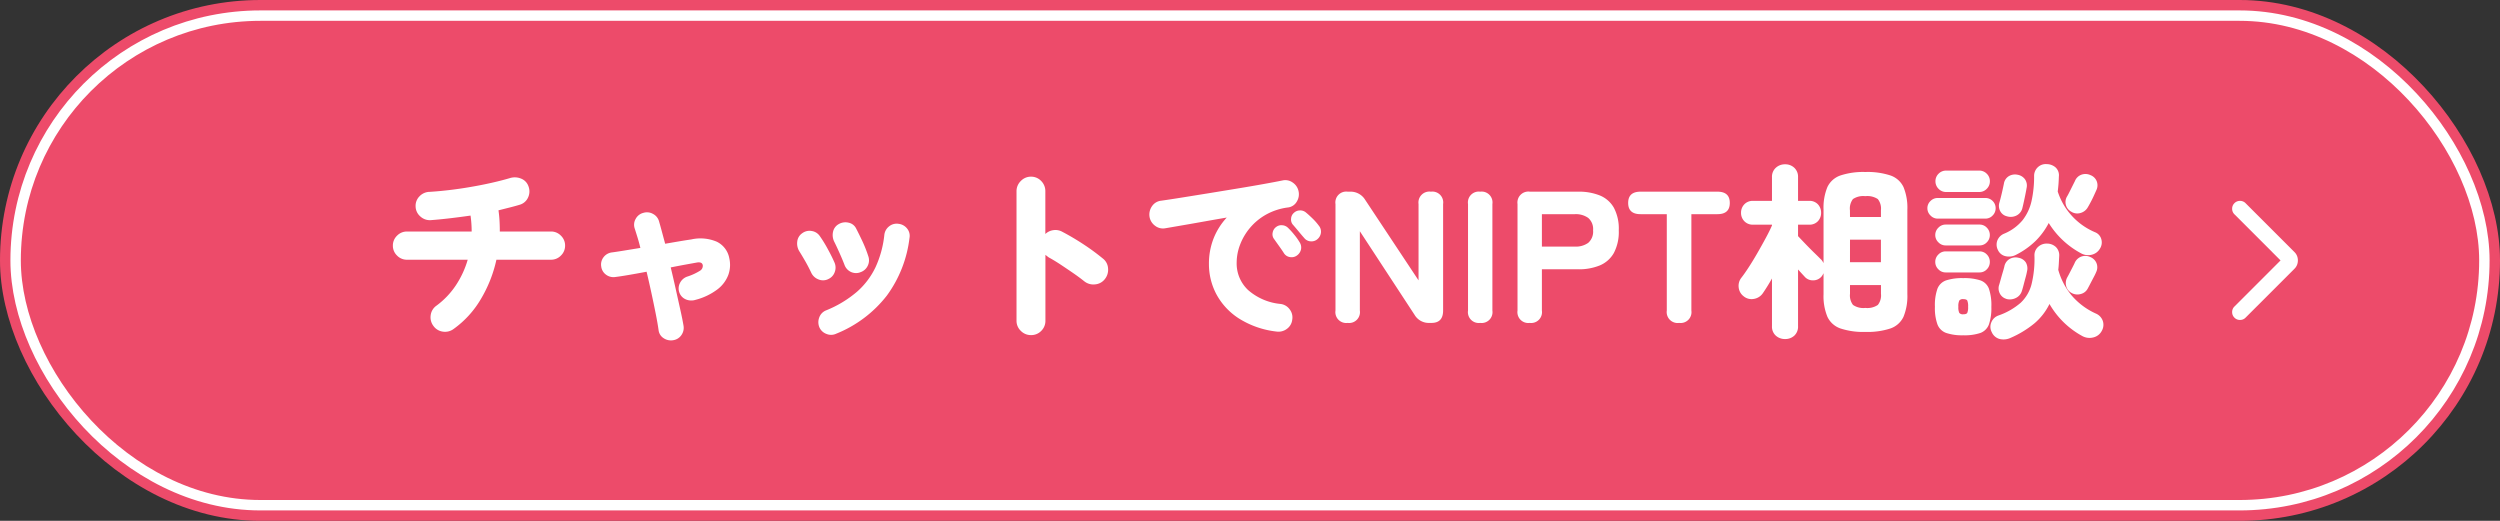 <svg xmlns="http://www.w3.org/2000/svg" width="240" height="50" viewBox="0 0 240 50">
  <rect x="0" y="0" width="240" height="50" fill="#333333" stroke="none"/>
  <g id="グループ_1262" data-name="グループ 1262" transform="translate(-68 -1417)">
    <rect id="長方形_90" data-name="長方形 90" width="240" height="50" rx="25" transform="translate(68 1417)" fill="#ed4b6a"/>
    <g id="長方形_598" data-name="長方形 598" transform="translate(69 1418)" fill="#ed4b6a" stroke="#fff" stroke-width="1">
      <rect width="238" height="48" rx="24" stroke="none"/>
      <rect x="0.5" y="0.5" width="237" height="47" rx="23.5" fill="none"/>
    </g>
    <path id="arrow_forward_ios_24dp_1F1F1F_FILL0_wght400_GRAD0_opsz20" d="M244.647-838.286l-4.427-4.427a.727.727,0,0,1-.22-.534.727.727,0,0,1,.22-.534.727.727,0,0,1,.534-.22.727.727,0,0,1,.534.22l4.694,4.694a1.082,1.082,0,0,1,.251.377,1.172,1.172,0,0,1,.078.424,1.172,1.172,0,0,1-.078.424,1.081,1.081,0,0,1-.251.377l-4.694,4.694a.727.727,0,0,1-.534.22.727.727,0,0,1-.534-.22.727.727,0,0,1-.22-.534.726.726,0,0,1,.22-.534Z" transform="translate(42.286 2280.286)" fill="#fff"/>
    <path id="パス_2499" data-name="パス 2499" d="M6.552.576A1.366,1.366,0,0,1,5.517.837,1.316,1.316,0,0,1,4.608.288,1.366,1.366,0,0,1,4.347-.747,1.316,1.316,0,0,1,4.9-1.656,7.782,7.782,0,0,0,6.75-3.591,8.9,8.9,0,0,0,7.9-6.066H2.07a1.3,1.3,0,0,1-.954-.4,1.3,1.3,0,0,1-.4-.954,1.3,1.3,0,0,1,.4-.954,1.3,1.3,0,0,1,.954-.4H8.28a11.061,11.061,0,0,0-.108-1.53q-1.008.144-2,.261T4.32-9.864a1.341,1.341,0,0,1-.981-.369,1.293,1.293,0,0,1-.441-.945,1.29,1.29,0,0,1,.378-.981,1.37,1.37,0,0,1,.972-.423q.864-.054,1.872-.171t2.061-.3q1.053-.18,2.025-.4t1.746-.45a1.575,1.575,0,0,1,1.062.045,1.217,1.217,0,0,1,.72.747,1.36,1.36,0,0,1-.036,1.062,1.248,1.248,0,0,1-.792.7q-.414.126-.945.261l-1.107.279q.072.5.1,1.008t.027,1.026h4.914a1.3,1.3,0,0,1,.954.4,1.3,1.3,0,0,1,.4.954,1.3,1.3,0,0,1-.4.954,1.3,1.3,0,0,1-.954.4H10.656a12.606,12.606,0,0,1-1.5,3.789A9.316,9.316,0,0,1,6.552.576Zm21.1,1.08a1.255,1.255,0,0,1-.927-.18,1.053,1.053,0,0,1-.5-.774q-.09-.648-.27-1.557t-.405-1.953q-.225-1.044-.477-2.106-.954.18-1.746.315t-1.242.189a1.188,1.188,0,0,1-.9-.216,1.137,1.137,0,0,1-.468-.792,1.141,1.141,0,0,1,.225-.891,1.18,1.18,0,0,1,.8-.459q.414-.054,1.134-.171l1.6-.261q-.126-.522-.27-.99t-.27-.864a1.116,1.116,0,0,1,.09-.936,1.147,1.147,0,0,1,.738-.576,1.166,1.166,0,0,1,.936.108,1.147,1.147,0,0,1,.576.738q.126.432.27.972T26.856-7.6q.72-.126,1.359-.234t1.143-.18a4.009,4.009,0,0,1,2.448.216A2.2,2.2,0,0,1,33.012-6.21a2.841,2.841,0,0,1-.081,1.566A3.127,3.127,0,0,1,31.9-3.24a5.94,5.94,0,0,1-2.133,1.026,1.328,1.328,0,0,1-.927-.045,1.119,1.119,0,0,1-.621-.657,1.141,1.141,0,0,1,.054-.909,1.22,1.22,0,0,1,.7-.621,5.446,5.446,0,0,0,1.233-.567.547.547,0,0,0,.261-.513q-.054-.36-.576-.27l-1.143.207q-.639.117-1.359.261.252,1.044.486,2.1l.432,1.944q.2.891.306,1.521a1.2,1.2,0,0,1-.189.918A1.149,1.149,0,0,1,27.648,1.656Zm15.606-.612a1.158,1.158,0,0,1-.927.009A1.174,1.174,0,0,1,41.652.4a1.262,1.262,0,0,1,0-.936,1.143,1.143,0,0,1,.648-.666,10.681,10.681,0,0,0,2.961-1.782,7.309,7.309,0,0,0,1.8-2.385,9.871,9.871,0,0,0,.837-3.1,1.2,1.2,0,0,1,.468-.81,1.149,1.149,0,0,1,.9-.234,1.213,1.213,0,0,1,.828.468,1.1,1.1,0,0,1,.216.9,11.687,11.687,0,0,1-2.169,5.517A11.639,11.639,0,0,1,43.254,1.044Zm2.322-5.9a1.16,1.16,0,0,1-.909-.045,1.2,1.2,0,0,1-.6-.675q-.2-.522-.495-1.179t-.495-1.053a1.441,1.441,0,0,1-.108-.945,1.093,1.093,0,0,1,.54-.729,1.268,1.268,0,0,1,.936-.144,1.037,1.037,0,0,1,.738.558q.27.522.594,1.206a12.292,12.292,0,0,1,.576,1.458,1.181,1.181,0,0,1-.063.936A1.181,1.181,0,0,1,45.576-4.86Zm-3.1.666a1.137,1.137,0,0,1-.918.009,1.253,1.253,0,0,1-.684-.639q-.288-.612-.612-1.17t-.54-.9a1.433,1.433,0,0,1-.189-.927A1.1,1.1,0,0,1,40-8.6a1.174,1.174,0,0,1,.918-.225,1.149,1.149,0,0,1,.792.5A11.979,11.979,0,0,1,42.462-7.1q.4.729.648,1.3a1.207,1.207,0,0,1,.018.936A1.143,1.143,0,0,1,42.48-4.194ZM61.974,1.17A1.345,1.345,0,0,1,61,.765a1.322,1.322,0,0,1-.414-.981v-12.42a1.351,1.351,0,0,1,.414-.99,1.331,1.331,0,0,1,.972-.414,1.322,1.322,0,0,1,.981.414,1.366,1.366,0,0,1,.4.99v4.1a1.378,1.378,0,0,1,.774-.369,1.336,1.336,0,0,1,.846.153,24.022,24.022,0,0,1,2.07,1.224,21.434,21.434,0,0,1,1.836,1.35,1.286,1.286,0,0,1,.495.945,1.425,1.425,0,0,1-.315,1.035,1.317,1.317,0,0,1-.945.5A1.392,1.392,0,0,1,67.086-4q-.5-.4-1.125-.828t-1.215-.819q-.594-.387-1.062-.639L63.531-6.4l-.171-.135V-.216a1.336,1.336,0,0,1-.4.981A1.336,1.336,0,0,1,61.974,1.17ZM85.536.828A8.525,8.525,0,0,1,81.9-.45a6.316,6.316,0,0,1-2.142-2.331,6.171,6.171,0,0,1-.7-2.871A6.6,6.6,0,0,1,79.5-8.1a6.466,6.466,0,0,1,1.269-2.016q-1.17.2-2.286.4t-2.052.36l-1.566.27a1.23,1.23,0,0,1-.981-.243,1.332,1.332,0,0,1-.531-.873,1.389,1.389,0,0,1,.243-1.008,1.208,1.208,0,0,1,.873-.522q.774-.108,1.971-.3t2.574-.414l2.745-.45q1.368-.225,2.52-.432t1.854-.351a1.205,1.205,0,0,1,.972.207,1.317,1.317,0,0,1,.558.837,1.341,1.341,0,0,1-.171.99,1.126,1.126,0,0,1-.819.558,5.823,5.823,0,0,0-2.124.684A5.582,5.582,0,0,0,83-9.126a5.587,5.587,0,0,0-.954,1.62A4.845,4.845,0,0,0,81.72-5.8a3.494,3.494,0,0,0,1.1,2.646,5.508,5.508,0,0,0,3.1,1.332,1.267,1.267,0,0,1,.891.522,1.256,1.256,0,0,1,.243.99,1.247,1.247,0,0,1-.513.882A1.338,1.338,0,0,1,85.536.828ZM89.5-8.064a.865.865,0,0,1-.657.234.847.847,0,0,1-.639-.324q-.18-.2-.522-.612t-.594-.7a.762.762,0,0,1-.144-.54.792.792,0,0,1,.288-.576.841.841,0,0,1,.54-.216.828.828,0,0,1,.576.18q.288.234.657.594a5.356,5.356,0,0,1,.6.684.889.889,0,0,1,.207.648A.94.94,0,0,1,89.5-8.064ZM87.516-6.48a.863.863,0,0,1-.666.162.827.827,0,0,1-.594-.378q-.144-.234-.459-.675t-.531-.747a.745.745,0,0,1-.09-.549.835.835,0,0,1,.342-.549.811.811,0,0,1,.558-.162.869.869,0,0,1,.558.234,6.925,6.925,0,0,1,.6.657,5.692,5.692,0,0,1,.531.747.922.922,0,0,1,.135.666A.97.97,0,0,1,87.516-6.48ZM92.376,0a1.042,1.042,0,0,1-1.17-1.188V-11.412a1.042,1.042,0,0,1,1.17-1.188h.252a1.63,1.63,0,0,1,1.422.774l5.13,7.74v-7.326a1.05,1.05,0,0,1,1.188-1.188,1.042,1.042,0,0,1,1.17,1.188V-1.188Q101.538,0,100.422,0h-.2A1.576,1.576,0,0,1,98.8-.774L93.546-8.8v7.614A1.042,1.042,0,0,1,92.376,0ZM105.1,0a1.042,1.042,0,0,1-1.17-1.188V-11.412A1.042,1.042,0,0,1,105.1-12.6a1.042,1.042,0,0,1,1.17,1.188V-1.188A1.042,1.042,0,0,1,105.1,0Zm4.752,0a1.042,1.042,0,0,1-1.17-1.188V-11.412a1.05,1.05,0,0,1,1.188-1.188h4.644a5.386,5.386,0,0,1,2.061.36,2.737,2.737,0,0,1,1.35,1.17,4.279,4.279,0,0,1,.477,2.178,4.331,4.331,0,0,1-.477,2.187,2.772,2.772,0,0,1-1.35,1.188,5.269,5.269,0,0,1-2.061.369h-3.492v3.96A1.042,1.042,0,0,1,109.854,0Zm1.17-7.326h3.168a2.047,2.047,0,0,0,1.278-.36,1.429,1.429,0,0,0,.468-1.206,1.406,1.406,0,0,0-.468-1.188,2.047,2.047,0,0,0-1.278-.36h-3.168ZM124.2,0a1.05,1.05,0,0,1-1.188-1.188V-10.44h-2.52q-1.188,0-1.188-1.08t1.188-1.08h7.38q1.188,0,1.188,1.08t-1.188,1.08h-2.5v9.252A1.042,1.042,0,0,1,124.2,0Zm10.17,1.548a1.3,1.3,0,0,1-.891-.324,1.157,1.157,0,0,1-.369-.918V-4.266q-.234.414-.459.774t-.423.648a1.289,1.289,0,0,1-.864.54,1.188,1.188,0,0,1-.972-.252,1.214,1.214,0,0,1-.477-.837,1.25,1.25,0,0,1,.243-.927q.324-.414.738-1.053t.837-1.377q.423-.738.792-1.422t.585-1.188v-.072h-1.818a1.1,1.1,0,0,1-.837-.333,1.124,1.124,0,0,1-.315-.8,1.147,1.147,0,0,1,.315-.819,1.1,1.1,0,0,1,.837-.333h1.818v-2.268a1.163,1.163,0,0,1,.369-.909,1.283,1.283,0,0,1,.891-.333,1.251,1.251,0,0,1,.882.333,1.177,1.177,0,0,1,.36.909v2.268h1.062a1.092,1.092,0,0,1,.846.333,1.166,1.166,0,0,1,.306.819,1.142,1.142,0,0,1-.306.8,1.092,1.092,0,0,1-.846.333h-1.062v1.1q.27.288.693.729t.837.846q.414.4.63.621a.786.786,0,0,1,.162.18,2.011,2.011,0,0,1,.126.216v-5.13a5.19,5.19,0,0,1,.369-2.169,2.158,2.158,0,0,1,1.251-1.116,6.965,6.965,0,0,1,2.394-.333,7.031,7.031,0,0,1,2.412.333,2.158,2.158,0,0,1,1.251,1.116,5.19,5.19,0,0,1,.369,2.169v8.118a5.2,5.2,0,0,1-.369,2.16A2.153,2.153,0,0,1,144.486.531a7.031,7.031,0,0,1-2.412.333A6.965,6.965,0,0,1,139.68.531a2.153,2.153,0,0,1-1.251-1.125,5.2,5.2,0,0,1-.369-2.16V-4.77q-.036.072-.081.153a1.247,1.247,0,0,1-.117.171,1.054,1.054,0,0,1-.819.36,1.032,1.032,0,0,1-.819-.378q-.252-.27-.612-.666V.306a1.171,1.171,0,0,1-.36.918A1.271,1.271,0,0,1,134.37,1.548Zm6.228-7.38h2.97v-2.16H140.6Zm1.476,4.392a1.777,1.777,0,0,0,1.2-.288,1.469,1.469,0,0,0,.3-1.062v-.846H140.6v.846a1.5,1.5,0,0,0,.288,1.062A1.738,1.738,0,0,0,142.074-1.44ZM140.6-10.17h2.97v-.648a1.465,1.465,0,0,0-.3-1.071,1.82,1.82,0,0,0-1.2-.279,1.78,1.78,0,0,0-1.188.279,1.5,1.5,0,0,0-.288,1.071ZM156.006,1.44a1.589,1.589,0,0,1-1.053.1,1.152,1.152,0,0,1-.747-.657,1.089,1.089,0,0,1-.036-.945,1.138,1.138,0,0,1,.7-.657,6.5,6.5,0,0,0,2.115-1.215,3.7,3.7,0,0,0,1.044-1.782,10.22,10.22,0,0,0,.279-2.745,1.066,1.066,0,0,1,.369-.855,1.2,1.2,0,0,1,.855-.3,1.238,1.238,0,0,1,.837.333,1.116,1.116,0,0,1,.315.891q-.018.342-.036.666t-.054.63a6.61,6.61,0,0,0,1.251,2.421A6.653,6.653,0,0,0,164.2-.9a1.194,1.194,0,0,1,.666.7,1.169,1.169,0,0,1-.09.954,1.224,1.224,0,0,1-.819.639A1.434,1.434,0,0,1,162.9,1.26a8.1,8.1,0,0,1-3.15-3.078A5.723,5.723,0,0,1,158.292.054,9.627,9.627,0,0,1,156.006,1.44Zm.522-7.974a1.439,1.439,0,0,1-.963.135A1.049,1.049,0,0,1,154.8-7a1.131,1.131,0,0,1-.063-.891,1.167,1.167,0,0,1,.657-.675,4.563,4.563,0,0,0,1.782-1.305,4.627,4.627,0,0,0,.855-1.845,10.768,10.768,0,0,0,.243-2.394,1.131,1.131,0,0,1,.378-.855,1.111,1.111,0,0,1,.846-.279,1.3,1.3,0,0,1,.846.324,1.029,1.029,0,0,1,.306.882,13.409,13.409,0,0,1-.108,1.422,6.356,6.356,0,0,0,3.618,3.924,1,1,0,0,1,.567.657,1.1,1.1,0,0,1-.135.909,1.237,1.237,0,0,1-.81.585,1.385,1.385,0,0,1-.99-.135,8.193,8.193,0,0,1-3.114-2.916,6.837,6.837,0,0,1-1.269,1.728A7.626,7.626,0,0,1,156.528-6.534ZM151.47,1.188a4.771,4.771,0,0,1-1.638-.225,1.41,1.41,0,0,1-.837-.819,4.634,4.634,0,0,1-.243-1.692,4.751,4.751,0,0,1,.243-1.737,1.381,1.381,0,0,1,.837-.8A4.955,4.955,0,0,1,151.47-4.3a4.941,4.941,0,0,1,1.647.216,1.352,1.352,0,0,1,.819.8,4.919,4.919,0,0,1,.234,1.737,4.8,4.8,0,0,1-.234,1.692,1.381,1.381,0,0,1-.819.819A4.758,4.758,0,0,1,151.47,1.188Zm-2.448-11.2a.95.95,0,0,1-.693-.3.95.95,0,0,1-.3-.693.941.941,0,0,1,.3-.7.964.964,0,0,1,.693-.288h4.572a.955.955,0,0,1,.7.288.955.955,0,0,1,.288.7.964.964,0,0,1-.288.693.941.941,0,0,1-.7.3Zm.81-2.556a.976.976,0,0,1-.729-.306,1,1,0,0,1-.3-.72.991.991,0,0,1,.3-.729.991.991,0,0,1,.729-.3H153a.991.991,0,0,1,.729.3.991.991,0,0,1,.3.729,1,1,0,0,1-.3.72.976.976,0,0,1-.729.306Zm-.054,7.722a.95.95,0,0,1-.693-.3.97.97,0,0,1-.3-.711.97.97,0,0,1,.3-.711.95.95,0,0,1,.693-.3h3.258a.941.941,0,0,1,.7.3.985.985,0,0,1,.288.711.985.985,0,0,1-.288.711.941.941,0,0,1-.7.3Zm0-2.592a.95.95,0,0,1-.693-.3.95.95,0,0,1-.3-.693.97.97,0,0,1,.3-.711.95.95,0,0,1,.693-.3h3.258a.941.941,0,0,1,.7.3.985.985,0,0,1,.288.711.964.964,0,0,1-.288.693.941.941,0,0,1-.7.3Zm5.922-2.79a.97.97,0,0,1-.675-.495,1.089,1.089,0,0,1-.081-.837q.054-.18.144-.54t.171-.729q.081-.369.117-.549a1.026,1.026,0,0,1,.486-.72,1.158,1.158,0,0,1,.828-.126,1.12,1.12,0,0,1,.7.423,1.062,1.062,0,0,1,.162.855q-.036.216-.108.576t-.153.729q-.081.369-.135.585a1.084,1.084,0,0,1-.54.729A1.233,1.233,0,0,1,155.7-10.224Zm-.09,7.92a1.014,1.014,0,0,1-.639-.54,1.07,1.07,0,0,1-.045-.828q.054-.18.153-.54t.207-.72q.108-.36.144-.54a1.061,1.061,0,0,1,.531-.684,1.178,1.178,0,0,1,.837-.09,1.043,1.043,0,0,1,.684.45,1.139,1.139,0,0,1,.108.864q-.036.216-.135.576t-.189.711q-.09.351-.162.567a1.093,1.093,0,0,1-.576.684A1.274,1.274,0,0,1,155.61-2.3Zm6.264-8.352a1.034,1.034,0,0,1-.54-.639,1.033,1.033,0,0,1,.09-.819q.09-.144.243-.45l.306-.612.225-.45a1.059,1.059,0,0,1,.621-.6,1.137,1.137,0,0,1,.873.045,1.037,1.037,0,0,1,.594.585,1.067,1.067,0,0,1-.036.855q-.072.162-.225.5t-.324.657q-.171.324-.279.5a1.149,1.149,0,0,1-.684.531A1.066,1.066,0,0,1,161.874-10.656Zm.018,7.794a1.025,1.025,0,0,1-.54-.675,1.13,1.13,0,0,1,.108-.837q.072-.126.216-.405l.288-.558q.144-.279.2-.405a1.117,1.117,0,0,1,.639-.621,1.137,1.137,0,0,1,.873.045,1.079,1.079,0,0,1,.585.576,1.063,1.063,0,0,1-.027.864q-.072.18-.234.486t-.315.6q-.153.3-.243.459a1.03,1.03,0,0,1-.675.558A1.16,1.16,0,0,1,161.892-2.862ZM151.47-.828q.306,0,.387-.135a1.339,1.339,0,0,0,.081-.585,1.4,1.4,0,0,0-.081-.6q-.081-.135-.387-.135a.429.429,0,0,0-.378.135,1.274,1.274,0,0,0-.09.6,1.218,1.218,0,0,0,.09.585A.429.429,0,0,0,151.47-.828Z" transform="translate(105 1448)" fill="#fff"/>
  </g>
</svg>
